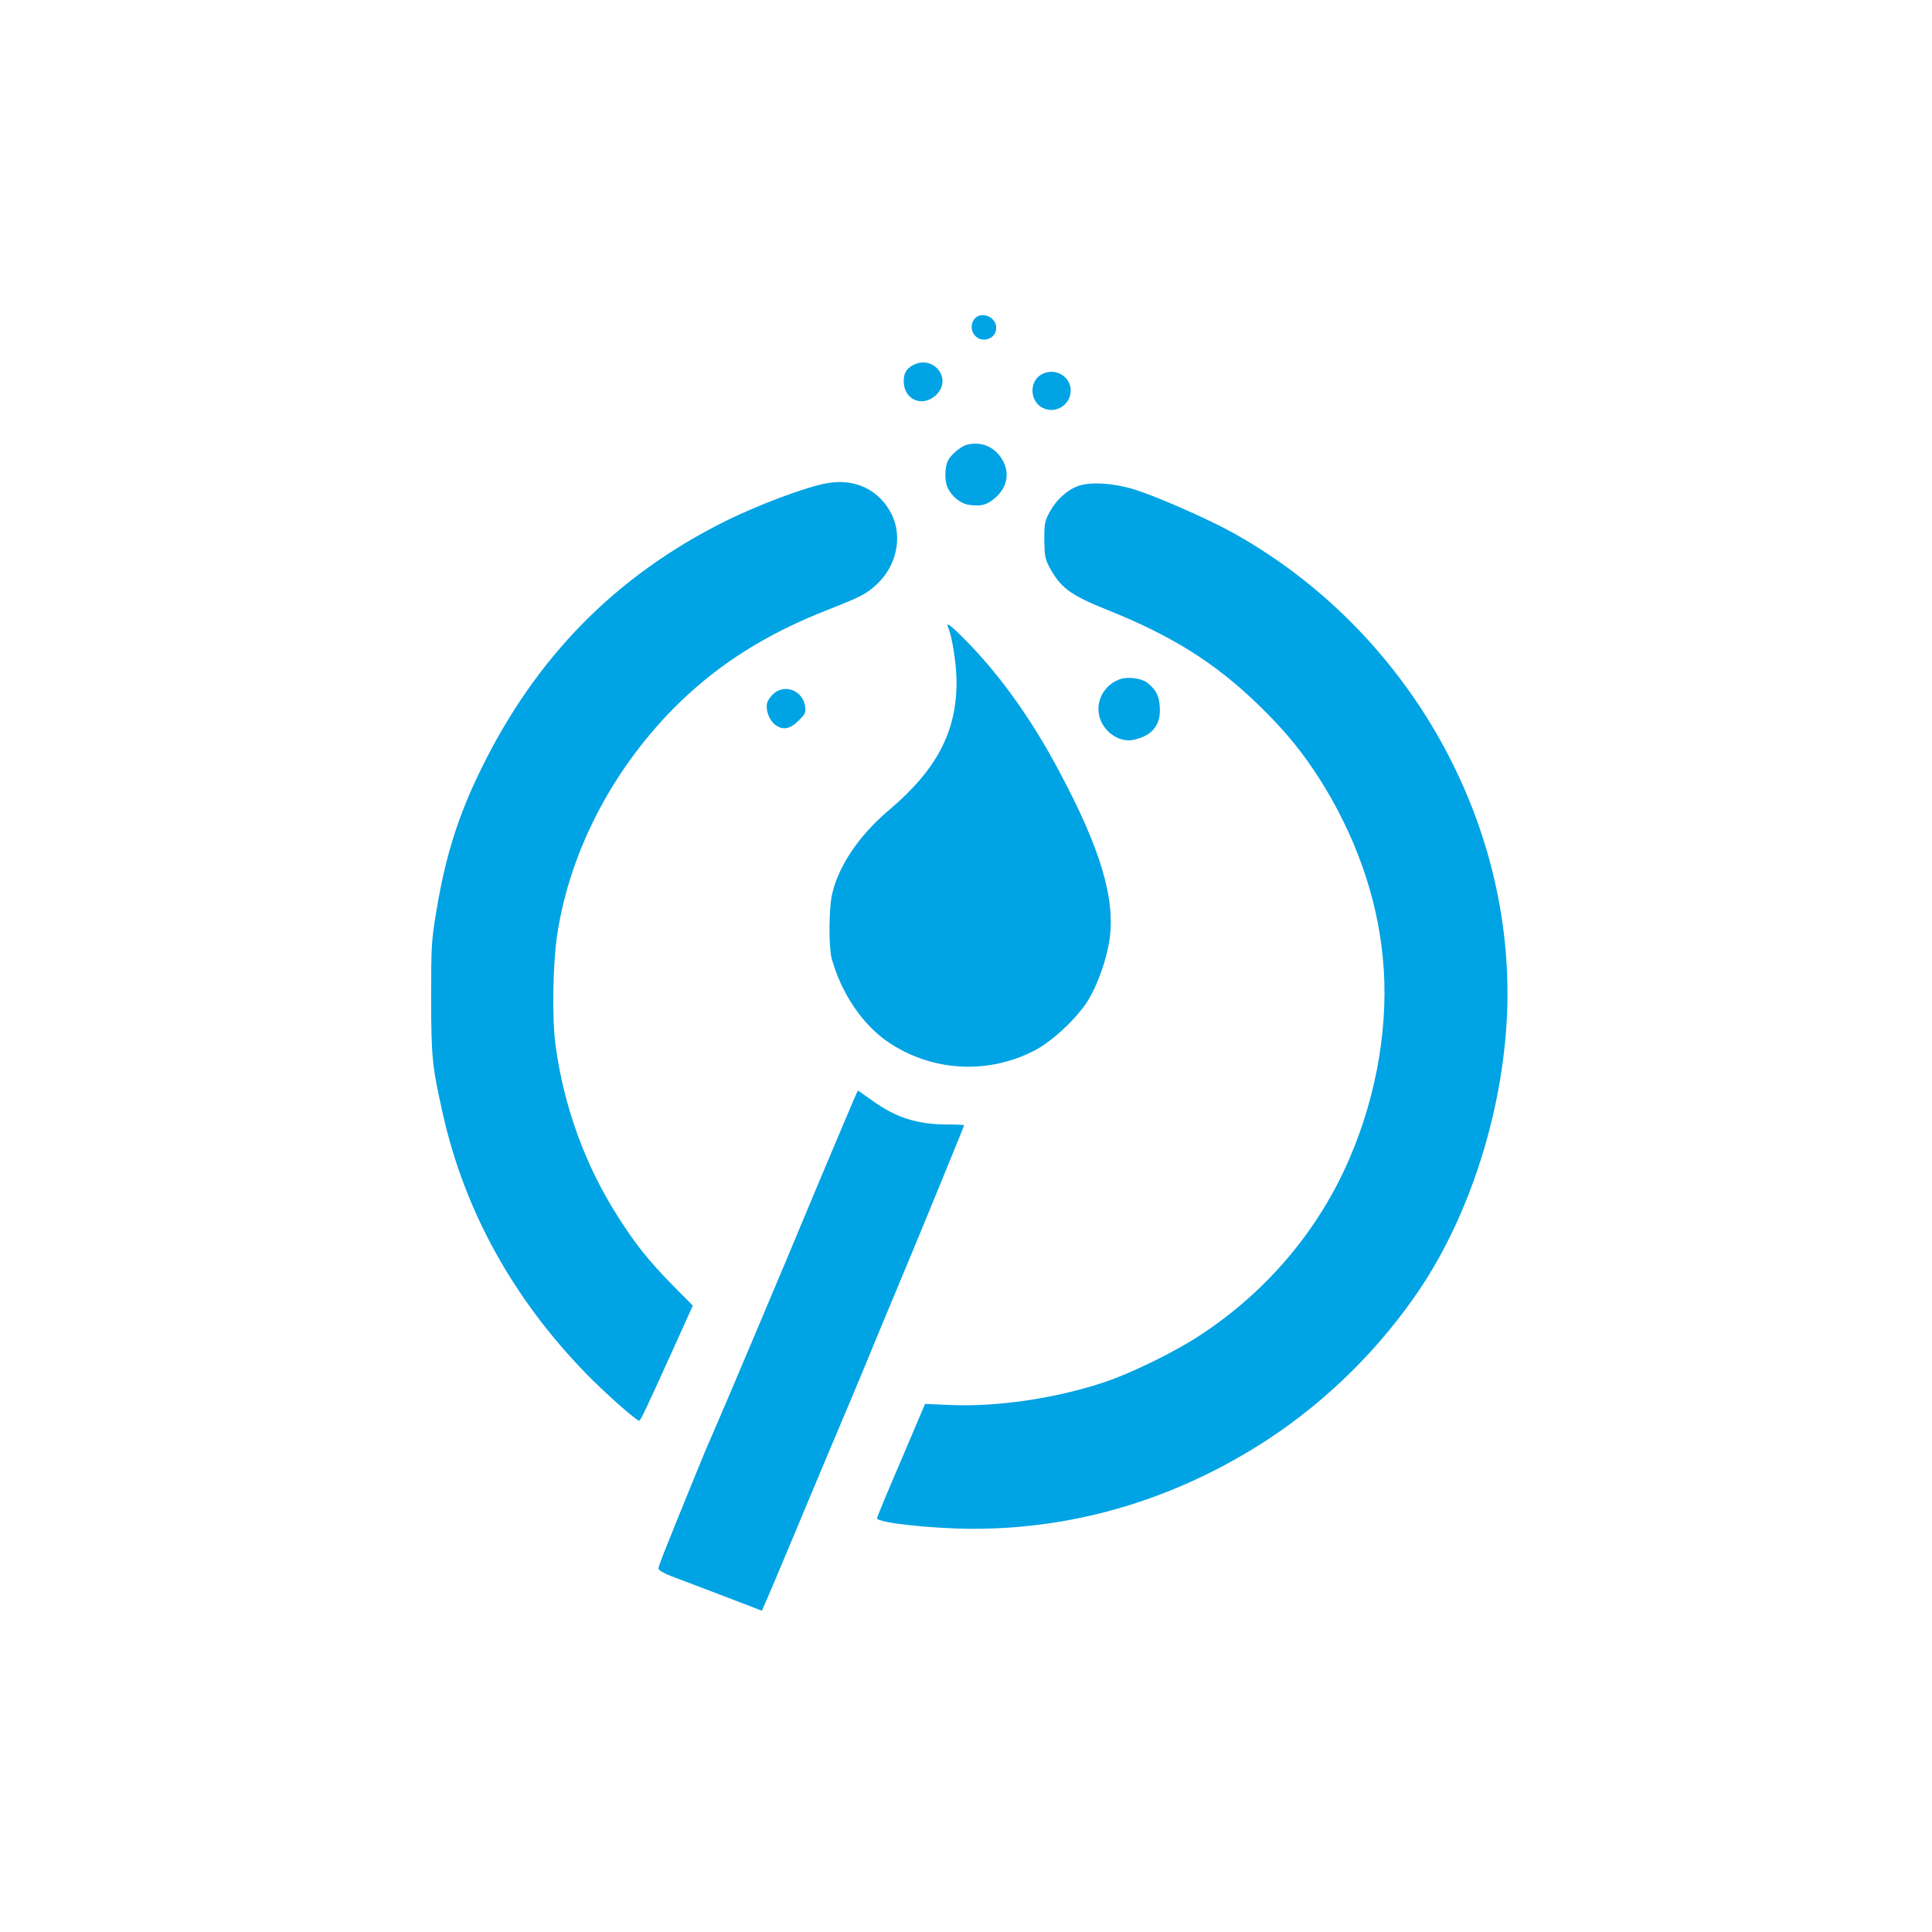 <?xml version="1.0" standalone="no"?>
<!DOCTYPE svg PUBLIC "-//W3C//DTD SVG 20010904//EN"
 "http://www.w3.org/TR/2001/REC-SVG-20010904/DTD/svg10.dtd">
<svg version="1.0" xmlns="http://www.w3.org/2000/svg"
 width="1024pt" height="1024pt" viewBox="0 0 1024 1024"
 preserveAspectRatio="xMidYMid meet">

<g transform="translate(0,1024) scale(0.1,-0.1)"
fill="#00a3e4" stroke="none">
<path d="M5167 8552 c-38 -42 -8 -112 47 -112 39 0 66 26 66 63 0 57 -77 89
-113 49z"/>
<path d="M4838 8304 c-34 -18 -48 -43 -48 -84 0 -102 105 -143 176 -69 82 86
-22 211 -128 153z"/>
<path d="M5521 8256 c-70 -39 -63 -149 12 -181 68 -28 142 22 142 96 0 76 -86
123 -154 85z"/>
<path d="M5125 7883 c-31 -8 -83 -51 -100 -83 -19 -37 -19 -113 -1 -148 26
-50 71 -84 120 -89 62 -7 90 2 136 43 69 63 74 152 13 225 -42 49 -102 68
-168 52z"/>
<path d="M4384 7679 c-109 -18 -371 -117 -543 -203 -578 -289 -999 -717 -1290
-1310 -122 -248 -190 -463 -238 -754 -26 -156 -28 -186 -28 -462 1 -314 5
-358 61 -609 115 -515 370 -979 759 -1380 95 -98 267 -251 283 -251 7 0 35 59
197 417 l87 193 -106 107 c-133 136 -197 217 -293 368 -173 271 -286 585 -329
909 -19 147 -14 437 11 593 70 446 304 886 646 1219 217 210 464 365 779 489
186 73 213 87 270 141 102 96 134 249 77 366 -64 130 -193 194 -343 167z"/>
<path d="M5714 7664 c-58 -21 -115 -73 -149 -135 -27 -49 -30 -62 -30 -149 1
-80 4 -102 24 -140 60 -114 111 -153 311 -233 344 -138 572 -281 804 -507 137
-133 228 -244 321 -390 187 -295 303 -620 334 -944 34 -340 -28 -718 -172
-1056 -162 -382 -435 -708 -787 -941 -141 -94 -378 -210 -529 -259 -254 -83
-557 -127 -802 -117 l-136 6 -127 -299 c-71 -164 -128 -303 -128 -307 2 -24
286 -55 507 -56 554 -1 1090 162 1570 477 314 207 592 483 802 796 287 429
463 1025 463 1565 0 1004 -579 1965 -1477 2453 -121 65 -365 173 -483 212
-115 39 -249 49 -316 24z"/>
<path d="M5026 6913 c21 -49 44 -197 44 -288 0 -266 -107 -467 -362 -682 -157
-133 -267 -298 -299 -448 -16 -76 -17 -276 -1 -335 52 -187 165 -354 305 -447
231 -153 525 -169 772 -40 98 51 234 181 288 275 48 82 92 209 107 307 33 219
-45 483 -266 897 -142 268 -305 497 -478 676 -95 98 -127 122 -110 85z"/>
<path d="M5939 6641 c-76 -25 -125 -99 -116 -177 10 -91 103 -164 186 -145 99
22 145 79 138 174 -3 60 -22 95 -69 130 -29 22 -100 31 -139 18z"/>
<path d="M4102 6565 c-16 -14 -33 -37 -36 -51 -9 -36 10 -90 41 -114 41 -32
79 -26 125 20 37 36 40 44 35 78 -13 81 -104 118 -165 67z"/>
<path d="M4466 4272 c-44 -103 -107 -254 -142 -337 -171 -412 -508 -1208 -549
-1300 -15 -33 -51 -118 -80 -190 -176 -432 -205 -505 -205 -519 0 -8 27 -24
68 -40 37 -14 160 -61 274 -104 l206 -79 27 61 c15 34 72 169 127 301 55 132
135 323 178 425 92 217 180 426 297 710 47 113 103 248 125 300 92 220 318
771 318 776 0 2 -39 4 -87 4 -161 0 -274 36 -400 127 -41 29 -75 53 -76 53 -1
0 -38 -85 -81 -188z"/>
</g>
</svg>

